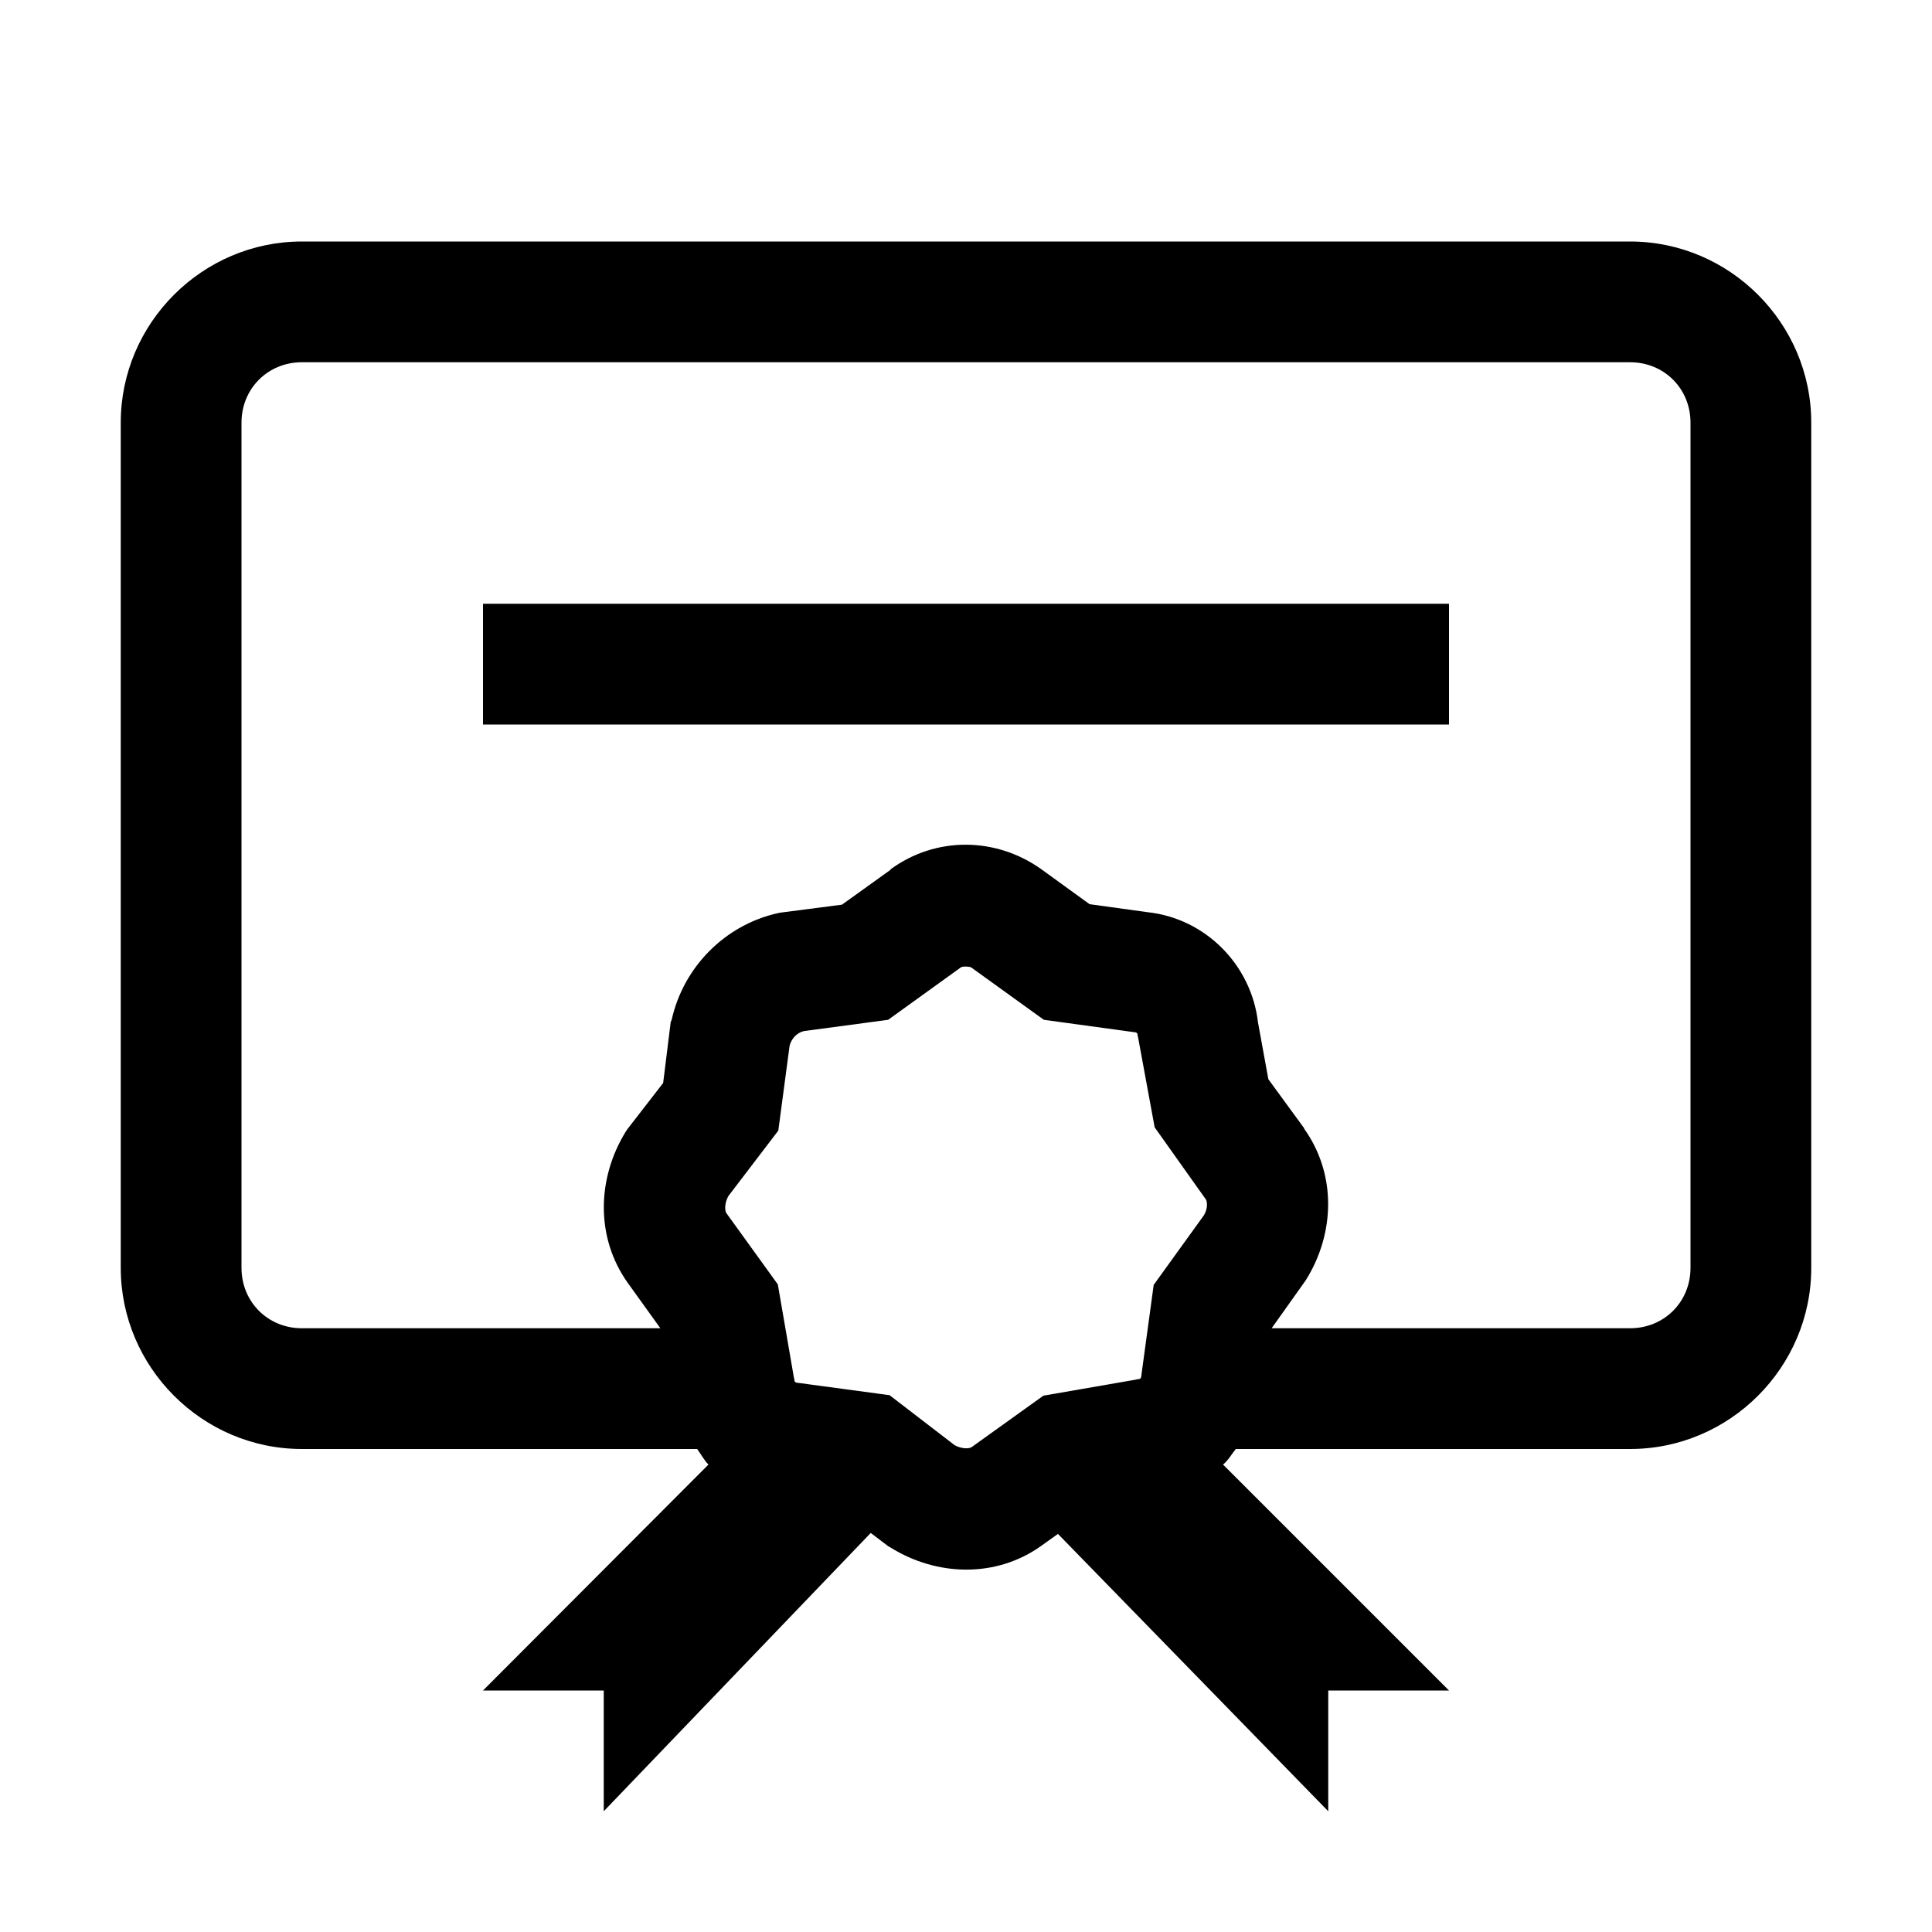 <svg width="20" height="20" viewBox="0 0 20 20" fill="none" xmlns="http://www.w3.org/2000/svg">
<path d="M3.125 2.5C2.095 2.5 1.25 3.345 1.25 4.375V13.125C1.25 14.155 2.095 15 3.125 15H7.217C7.256 15.054 7.29 15.117 7.334 15.161L5 17.5H6.25V18.75L9.014 15.869L9.194 16.006L9.219 16.02C9.697 16.318 10.312 16.338 10.781 16.001L10.952 15.879L13.75 18.75V17.5H15L12.661 15.161C12.715 15.117 12.749 15.054 12.793 15H16.875C17.905 15 18.75 14.155 18.75 13.125V4.375C18.75 3.345 17.905 2.5 16.875 2.5H3.125ZM3.125 3.75H16.875C17.227 3.75 17.5 4.023 17.5 4.375V13.125C17.5 13.477 17.227 13.75 16.875 13.75H13.164L13.511 13.262L13.521 13.247C13.818 12.769 13.838 12.158 13.501 11.685V11.68L13.13 11.172L13.023 10.586C12.954 9.985 12.476 9.507 11.88 9.443L11.279 9.36L10.781 8.999C10.308 8.662 9.688 8.657 9.219 8.999V9.004L8.716 9.365L8.076 9.448L8.052 9.453C7.505 9.575 7.075 10.01 6.953 10.557L6.943 10.581L6.865 11.211L6.494 11.69L6.475 11.719C6.182 12.197 6.162 12.808 6.499 13.281L6.836 13.75H3.125C2.773 13.75 2.5 13.477 2.5 13.125V4.375C2.5 4.023 2.773 3.75 3.125 3.75ZM5 6.25V7.5H15V6.25H5ZM9.946 10.015C9.966 10 10.039 10.005 10.054 10.015L10.806 10.557L11.733 10.684H11.738C11.768 10.688 11.777 10.693 11.777 10.723L11.782 10.742L11.953 11.67L12.48 12.412C12.495 12.427 12.51 12.505 12.461 12.583L11.943 13.301L11.816 14.233V14.238C11.812 14.268 11.807 14.277 11.777 14.277L11.758 14.282L10.801 14.448L10.059 14.98C10.039 14.995 9.966 15.005 9.883 14.961L9.209 14.443L8.267 14.316H8.262C8.232 14.312 8.223 14.307 8.223 14.277L8.218 14.258L8.052 13.296L7.52 12.559C7.505 12.539 7.495 12.466 7.539 12.383L8.057 11.704L8.174 10.825C8.193 10.752 8.247 10.693 8.32 10.674L9.194 10.557L9.946 10.015Z" fill="black"/>
</svg>
